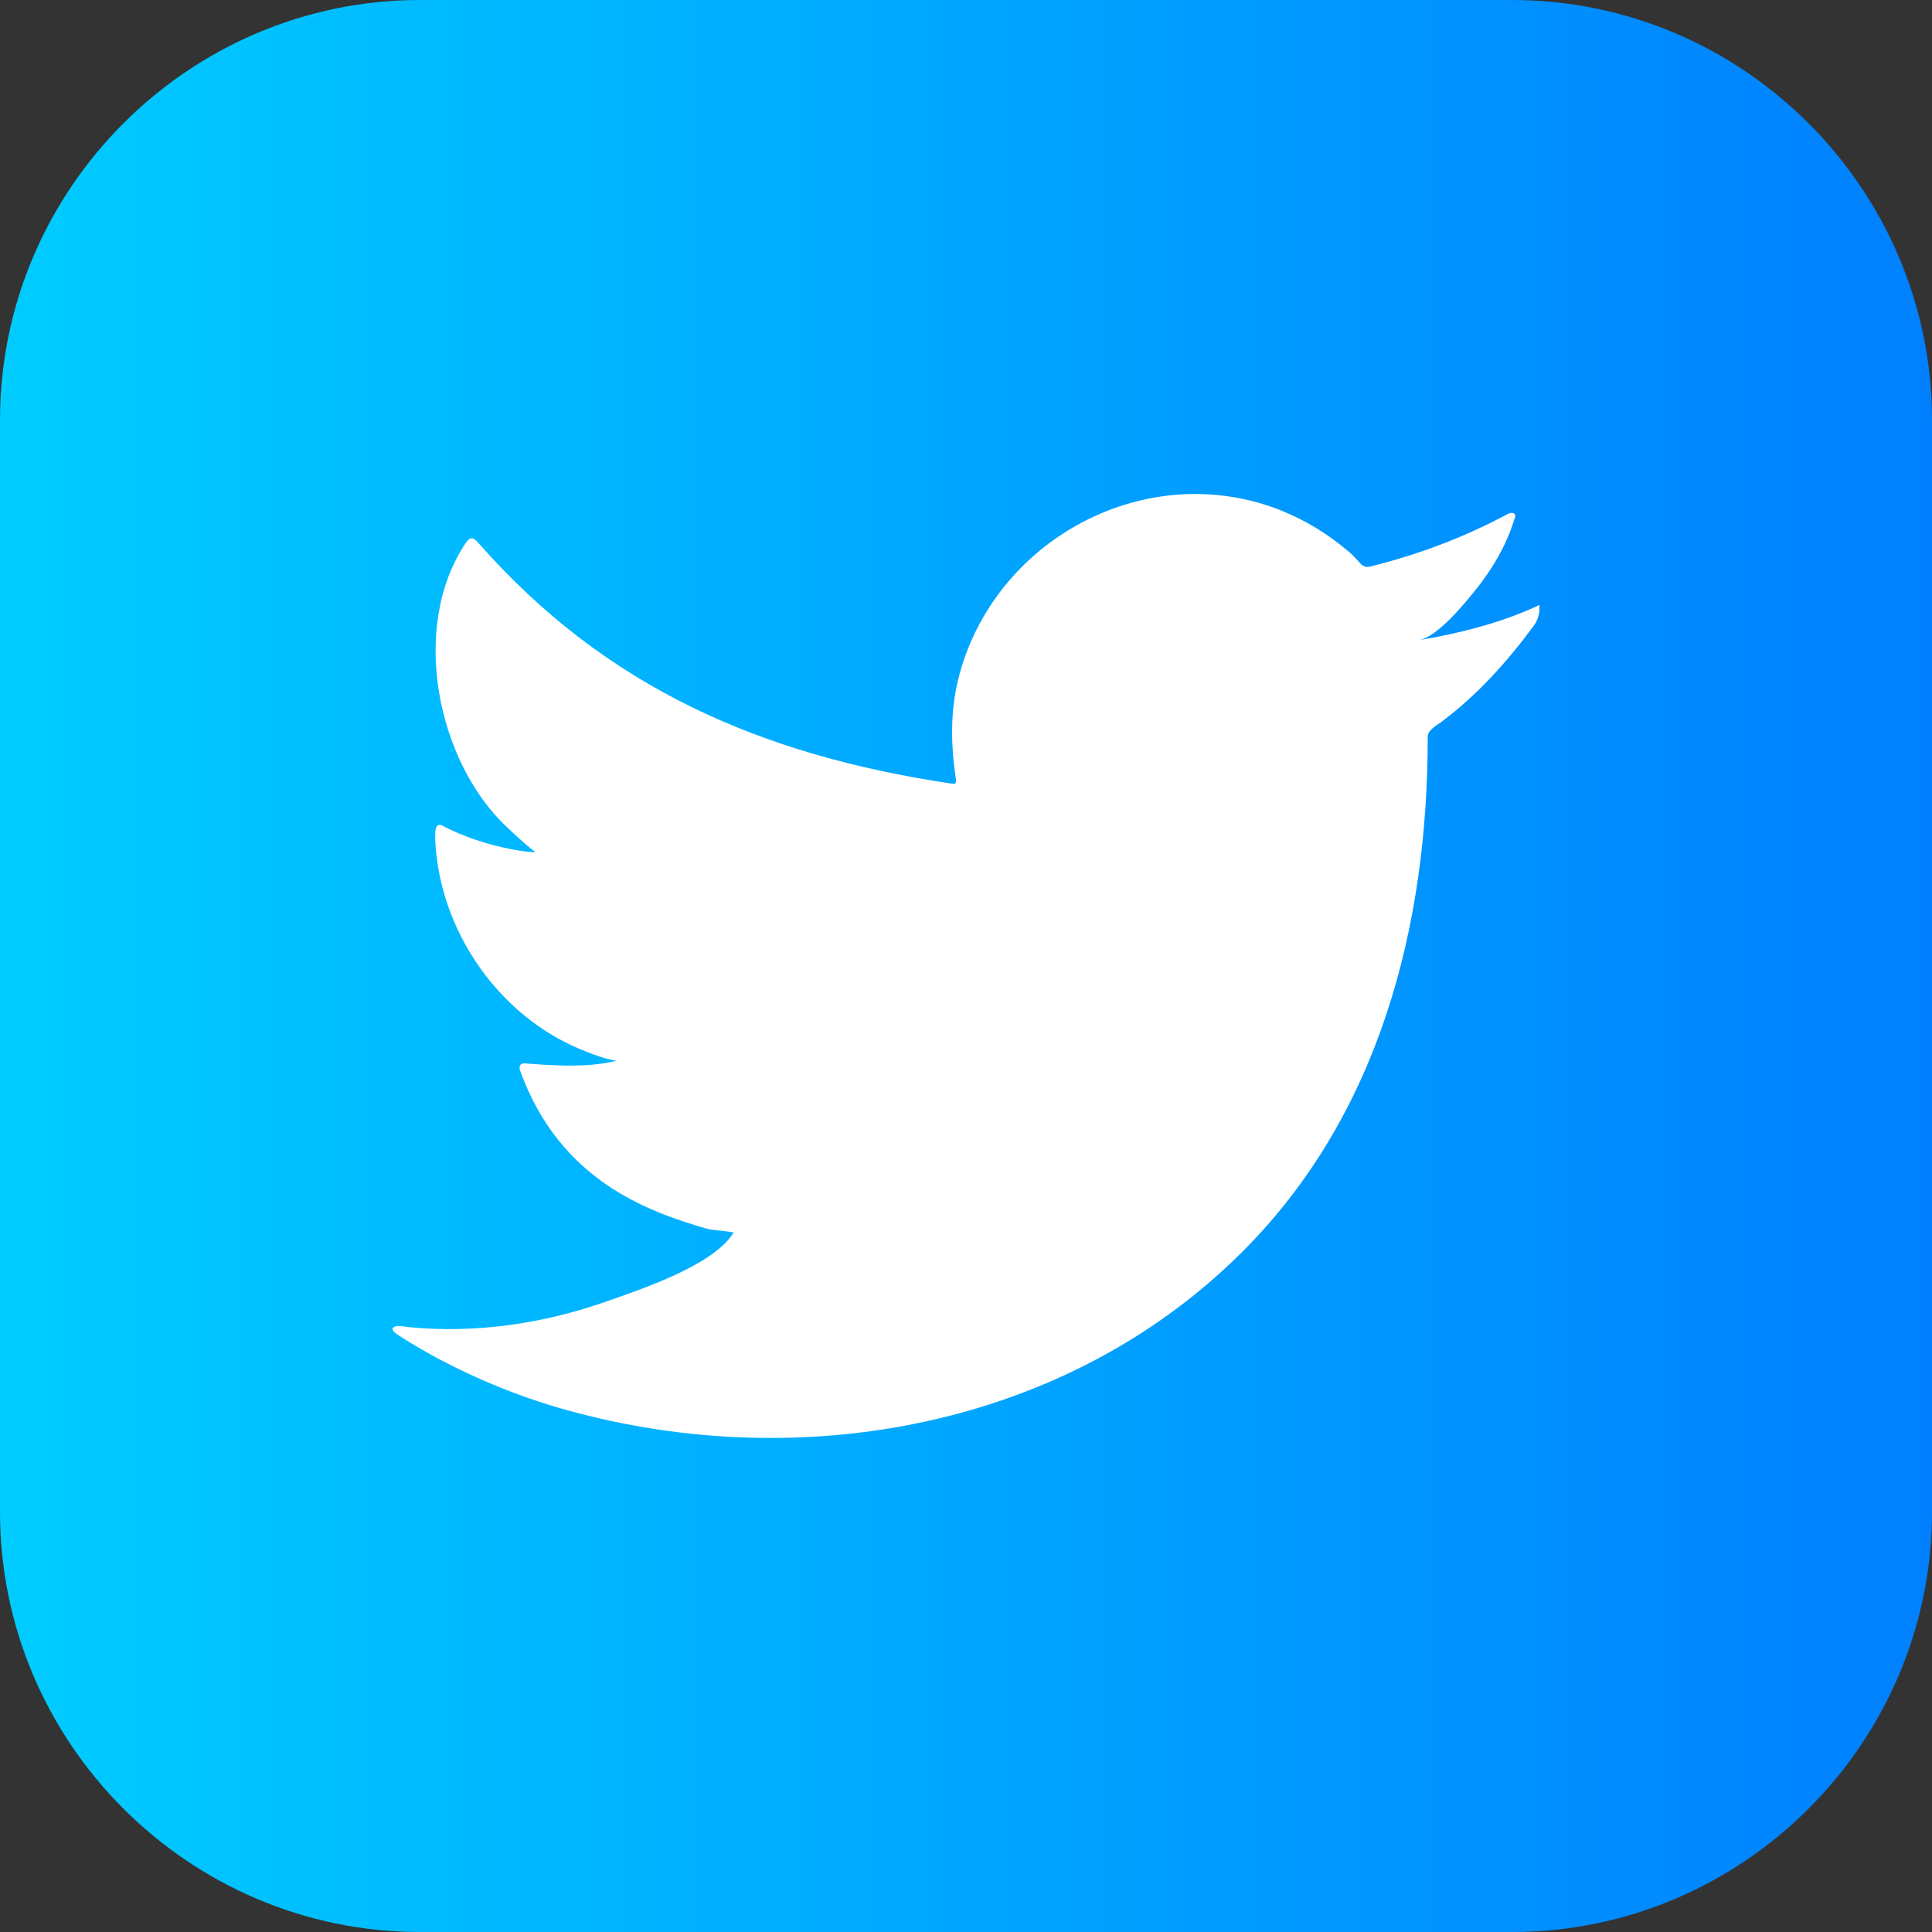 <?xml version="1.0" encoding="UTF-8"?>
<!-- Generator: Adobe Illustrator 23.0.1, SVG Export Plug-In . SVG Version: 6.00 Build 0)  -->
<svg xmlns="http://www.w3.org/2000/svg" xmlns:xlink="http://www.w3.org/1999/xlink" version="1.1" id="Layer_1" shape-rendering="geometricPrecision" text-rendering="geometricPrecision" image-rendering="optimizeQuality" x="0px" y="0px" viewBox="0 0 8192 8192" style="enable-background:new 0 0 8192 8192;" xml:space="preserve">
<rect x="0" y="0" width="8192" height="8192" fill="#333333" stroke="none"/>
<style type="text/css">
	.st0{fill-rule:evenodd;clip-rule:evenodd;fill:url(#SVGID_1_);}
	.st1{fill:#FFFFFF;}
</style>
<linearGradient id="SVGID_1_" gradientUnits="userSpaceOnUse" x1="0" y1="4096" x2="8191.976" y2="4096">
	<stop offset="0" style="stop-color:#00CCFF"></stop>
	<stop offset="1" style="stop-color:#0080FF"></stop>
</linearGradient>
<path class="st0" d="M1780.9,0h4630.3C7390.6,0,8192,801.4,8192,1780.9v4630.3c0,979.5-801.4,1780.9-1780.9,1780.9H1780.9  C801.4,8192,0,7390.6,0,6411.1V1780.9C0,801.4,801.4,0,1780.9,0z"></path>
<path class="st1" d="M6507.6,2574.4c-154.4,69.8-325.2,112.3-491.8,140.2c79.1-13.3,195.3-156.5,241.8-214.4  c71.1-88.3,130-189,163.2-297.7c4.3-8.5,7.4-19.2-1.1-25.6c-10.7-4.2-17.6-2-26,2.2c-186,99.7-378.4,171.9-583.2,223.1  c-17,4.2-29.5,0-40.2-10.6c-17-19.2-32.9-37.2-51-52.1c-86.1-73.2-178.3-130.6-282.5-173.1c-136.7-55.7-286-79.3-433.2-69.8  c-143.2,9.3-283.9,49.7-411,116.1c-127.4,66.5-241,159.1-331.6,270.8c-93.6,115.6-162.7,252-198,396.6  c-34.1,139.6-31.3,277.6-10.5,418.7c3.1,23.4,1.1,26.6-20.1,23.4c-800.9-119.2-1464.7-405.8-2003.7-1019.9  c-23.4-26.7-36.1-26.7-55.2,2c-235.9,353.5-121.4,921.4,173.2,1200.5c39.3,37.2,79.7,74.4,123.1,108.4  c-15.9,3.3-211.9-18-386.6-108.4c-23.4-14.8-35.1-6.3-37.2,20.2c-2.2,38.2,1.1,73.3,6.3,114.8c45.3,358.3,293.4,689.7,633.2,819  c40.4,17,85,31.9,128.5,39.3c-77.4,17-157.1,29.1-379.2,11.7c-27.6-5.3-38.2,8.5-27.6,35c166.8,454.8,527,590.1,796.7,667.2  c36.1,6.3,72.2,6.3,108.5,14.8c-2.2,3.3-4.4,3.3-6.4,6.4c-89.5,136.4-399.6,237.9-544.1,288.4c-262.7,91.8-548.8,133.1-826.4,105.8  c-44.4-6.5-53.8-6-65.8,0c-12.2,7.5-1.6,18.1,12.7,29.7c56.4,37.2,113.7,70.2,172.1,102c176.4,93.5,360.2,167.9,552.4,221  c992.7,274.2,2111,72.7,2856.4-667.9c585.4-581.6,790.5-1383.6,790.5-2186.7c0-31.4,37.1-48.8,59.2-65.4  c152.3-114.4,275.1-251.4,388.7-404.3c25.5-34.3,25.8-64.9,25.8-77.5c0-2.2,0-4.2,0-4.2C6527.6,2561.6,6527.4,2565.4,6507.6,2574.4z  "></path>
</svg>
